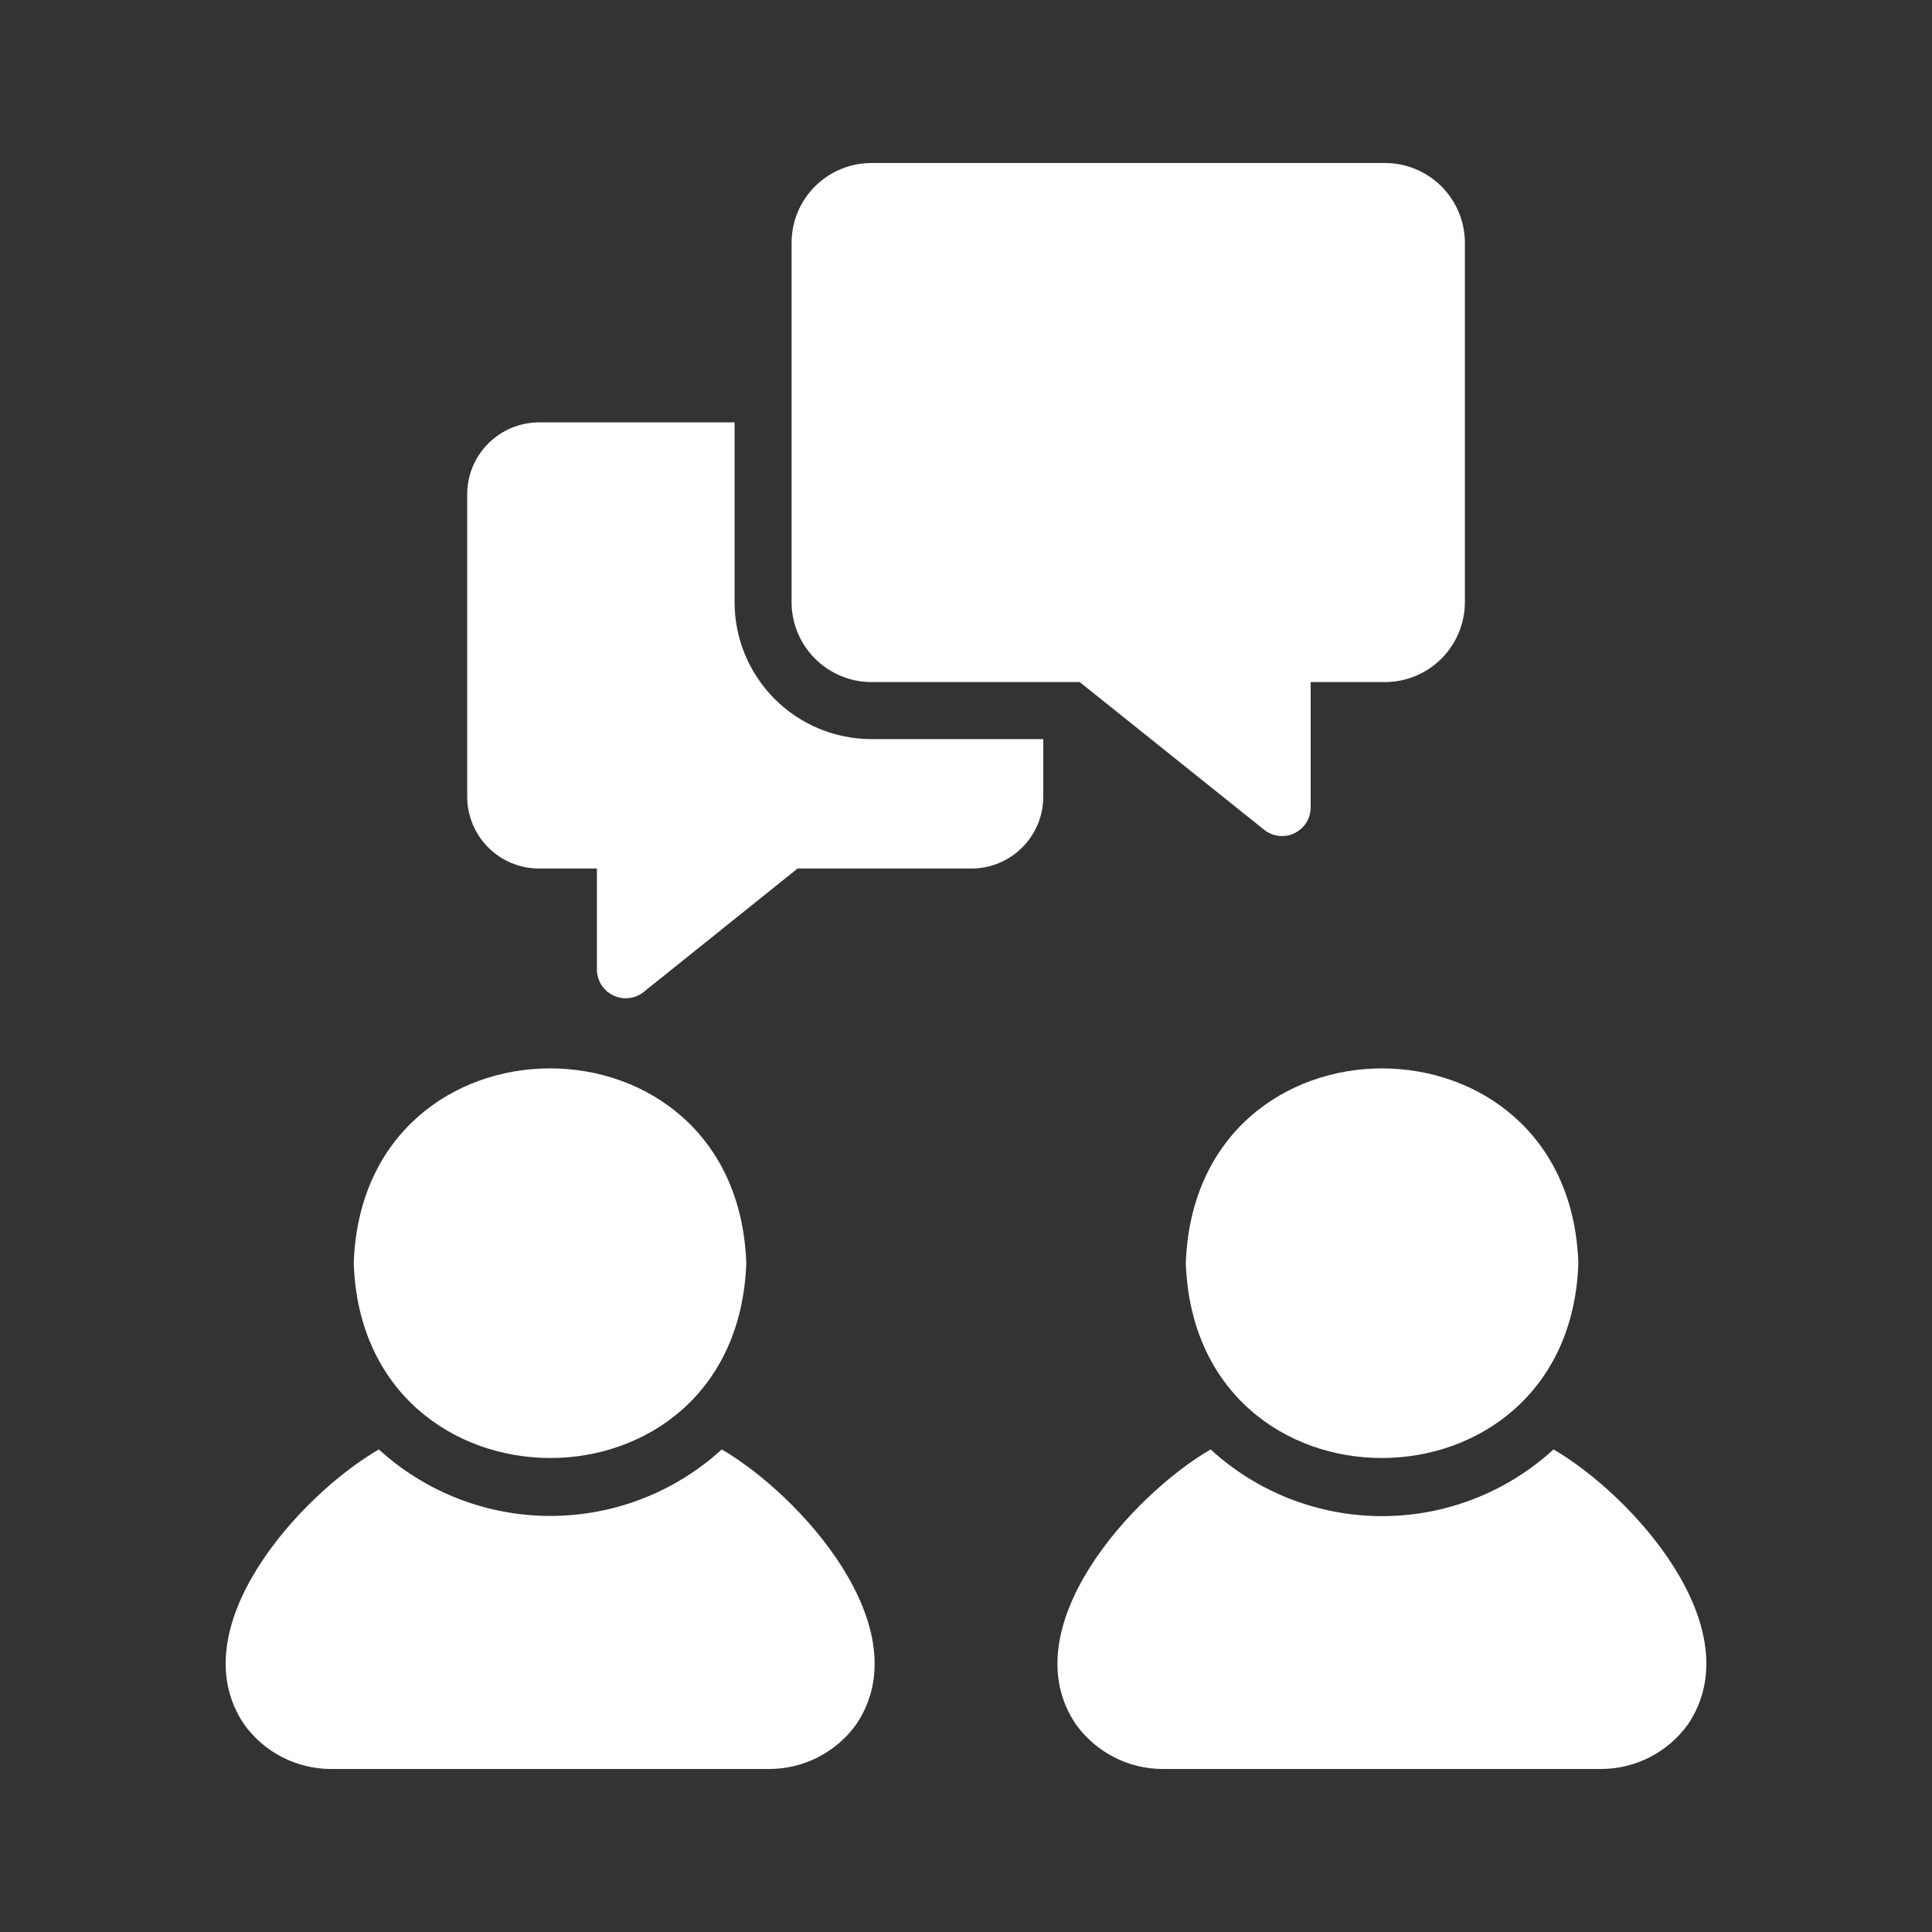 <svg width="40" height="40" viewBox="0 0 40 40" fill="none" xmlns="http://www.w3.org/2000/svg">
<rect x="0" y="0" width="40" height="40" fill="#333333" stroke="none"/>
<path d="M14.943 30.009C13.973 30.895 12.707 31.386 11.393 31.386C10.08 31.386 8.814 30.895 7.844 30.009C6.214 30.951 3.714 33.707 5.052 35.698C5.257 35.984 5.527 36.218 5.84 36.379C6.153 36.54 6.5 36.624 6.852 36.625H15.929C16.281 36.624 16.628 36.54 16.941 36.379C17.254 36.218 17.524 35.985 17.729 35.699C19.066 33.71 16.564 30.951 14.943 30.009Z" fill="white"/>
<path d="M15.451 26.155C15.266 20.768 7.502 20.781 7.324 26.155C7.503 31.506 15.255 31.554 15.451 26.155ZM24.551 26.155C24.745 31.551 32.497 31.51 32.678 26.155C32.502 20.783 24.737 20.767 24.551 26.155Z" fill="white"/>
<path d="M32.164 30.009C31.195 30.897 29.928 31.39 28.614 31.39C27.3 31.39 26.033 30.897 25.064 30.009C23.445 30.951 20.932 33.708 22.273 35.698C22.478 35.984 22.748 36.217 23.061 36.379C23.373 36.54 23.72 36.624 24.072 36.625H33.149C33.501 36.624 33.848 36.54 34.161 36.379C34.474 36.218 34.744 35.985 34.949 35.699C36.285 33.707 33.789 30.952 32.164 30.009ZM18.041 14.122H22.355L26.18 17.185C26.267 17.253 26.371 17.295 26.48 17.306C26.59 17.318 26.701 17.299 26.8 17.251C26.899 17.203 26.983 17.129 27.043 17.036C27.102 16.943 27.134 16.835 27.136 16.725V14.122H28.676C29.114 14.121 29.534 13.946 29.843 13.636C30.153 13.327 30.328 12.907 30.329 12.47V5.027C30.328 4.589 30.154 4.169 29.844 3.859C29.535 3.55 29.114 3.375 28.676 3.375H18.041C17.603 3.375 17.183 3.55 16.873 3.859C16.563 4.169 16.389 4.589 16.389 5.027V12.47C16.39 12.907 16.564 13.327 16.874 13.636C17.184 13.946 17.603 14.121 18.041 14.122Z" fill="white"/>
<path d="M15.209 12.47V8.745H11.16C10.765 8.746 10.387 8.903 10.109 9.182C9.83 9.46 9.673 9.839 9.673 10.233V16.494C9.673 16.889 9.83 17.267 10.109 17.546C10.388 17.825 10.766 17.982 11.16 17.982H12.358V20.082C12.361 20.193 12.394 20.301 12.453 20.394C12.513 20.487 12.598 20.561 12.697 20.609C12.797 20.657 12.908 20.676 13.018 20.664C13.128 20.653 13.233 20.611 13.32 20.543L16.513 17.982H20.113C20.507 17.982 20.885 17.825 21.164 17.546C21.443 17.267 21.6 16.889 21.6 16.494V15.302H18.041C17.29 15.302 16.57 15.003 16.039 14.472C15.508 13.941 15.209 13.221 15.209 12.47Z" fill="white"/>
</svg>